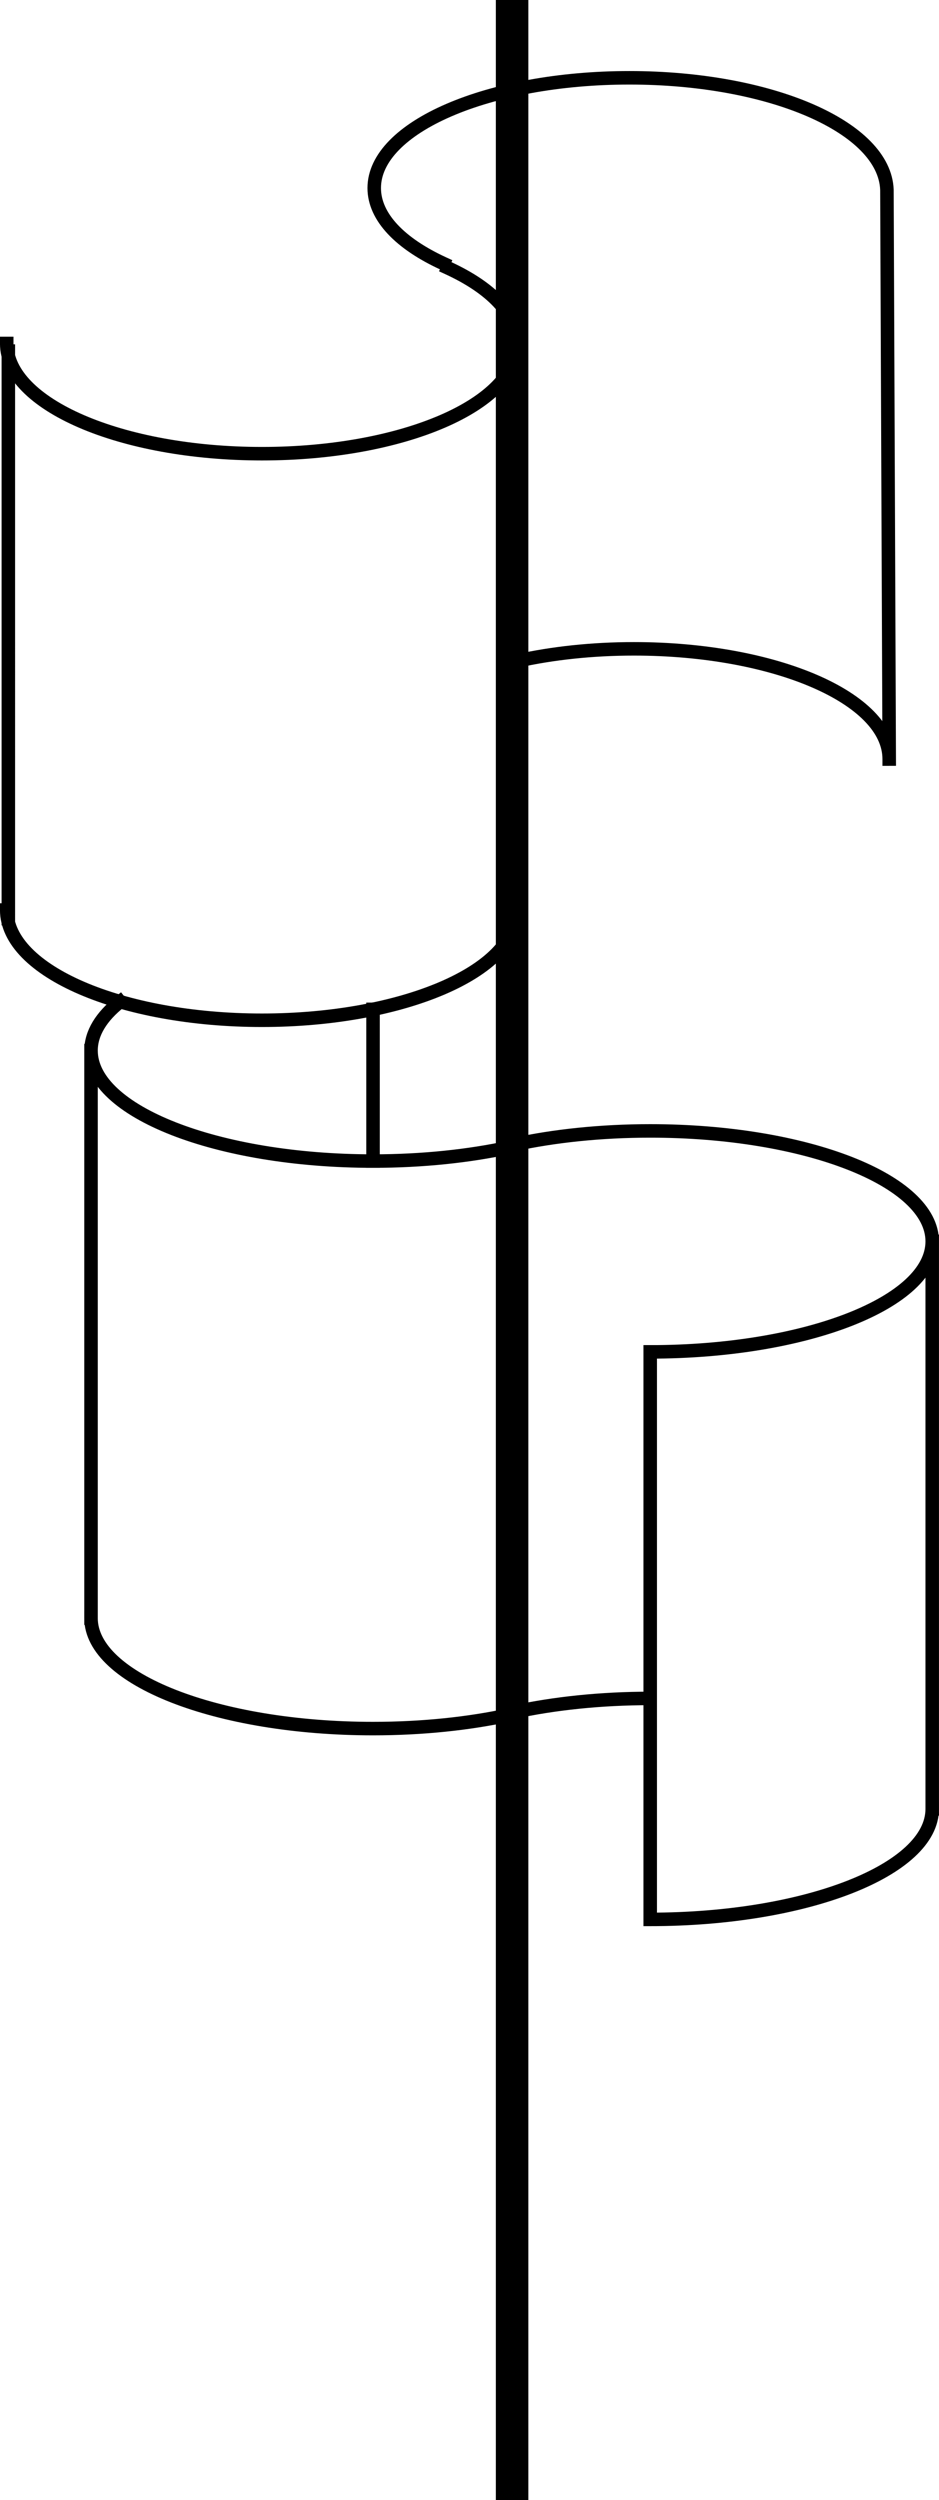 <?xml version="1.0" encoding="UTF-8" standalone="no"?>
<!-- Created with Inkscape (http://www.inkscape.org/) -->
<svg xmlns:inkscape="http://www.inkscape.org/namespaces/inkscape" xmlns:sodipodi="http://sodipodi.sourceforge.net/DTD/sodipodi-0.dtd" xmlns="http://www.w3.org/2000/svg" xmlns:svg="http://www.w3.org/2000/svg" width="57.776mm" height="153.731mm" viewBox="0 0 57.776 153.731" version="1.1" id="svg1469" inkscape:version="1.2.1 (9c6d41e410, 2022-07-14)" sodipodi:docname="savonius-3D.svg">
  <defs id="defs1466"></defs>
  <g inkscape:label="Vrstva 1" inkscape:groupmode="layer" id="layer1" transform="translate(-13.652,-64.425)">
    <path id="path1765" style="fill:none;stroke:#000000;stroke-width:0.831;stroke-linecap:square;stroke-linejoin:round" d="m 36.605,135.823 1e-6,-9.331 m -17.352,2.538 v 34.899 M 44.999,134.976 c -2.488,0.539 -5.349,0.846 -8.394,0.846 m 0,0 c -9.583,0 -17.352,-3.042 -17.352,-6.794 0,-1.077 0.64,-2.096 1.78,-3.001 m 23.965,43.847 c -2.488,0.539 -5.349,0.846 -8.394,0.846 -9.583,0 -17.352,-3.042 -17.352,-6.794 m 34.407,-16.373 v 34.899 m 17.352,-6.794 v -34.899 m -25.746,28.952 c 2.488,-0.539 5.349,-0.846 8.394,-0.846 m 17.352,6.794 c 0,3.752 -7.769,6.794 -17.352,6.794 m -8.394,-47.64 c 2.488,-0.539 5.349,-0.846 8.394,-0.846 9.583,0 17.352,3.042 17.352,6.794 0,3.752 -7.769,6.794 -17.352,6.794" sodipodi:nodetypes="cccccccsccsccccccccccssc" inkscape:export-filename="savonius-3D-vice-2x.svg" inkscape:export-xdpi="96" inkscape:export-ydpi="96"></path>
    <path style="fill:none;stroke:#000000;stroke-width:2;stroke-linecap:square;stroke-linejoin:round;stroke-dasharray:none" d="M 45.161,65.425 V 217.156" id="path1803"></path>
    <path id="path2379" style="fill:none;stroke:#000000;stroke-width:0.831;stroke-linecap:square;stroke-linejoin:round" d="M 68.365,111.103 68.224,76.096 c -0.141,-3.852 -7.171,-6.887 -15.843,-6.887 -8.672,0 -15.703,3.035 -15.703,6.779 0,1.796 1.617,3.428 4.256,4.641 m 4.562,24.439 c 2.148,-0.476 4.584,-0.745 7.165,-0.745 8.672,0 15.703,3.035 15.703,6.779 M 41.216,80.904 c 2.639,1.213 4.256,2.845 4.256,4.641 1e-6,3.744 -7.03,6.779 -15.703,6.779 -8.672,0 -15.703,-3.035 -15.703,-6.779 m 31.265,0.13 0.07,34.804 c 0.07,3.649 -6.96,6.684 -15.632,6.684 -8.672,0 -15.703,-3.035 -15.703,-6.779 m 0.099,0.529 V 86.015" sodipodi:nodetypes="ccssccsccsscccsccc"></path>
  </g>
</svg>

